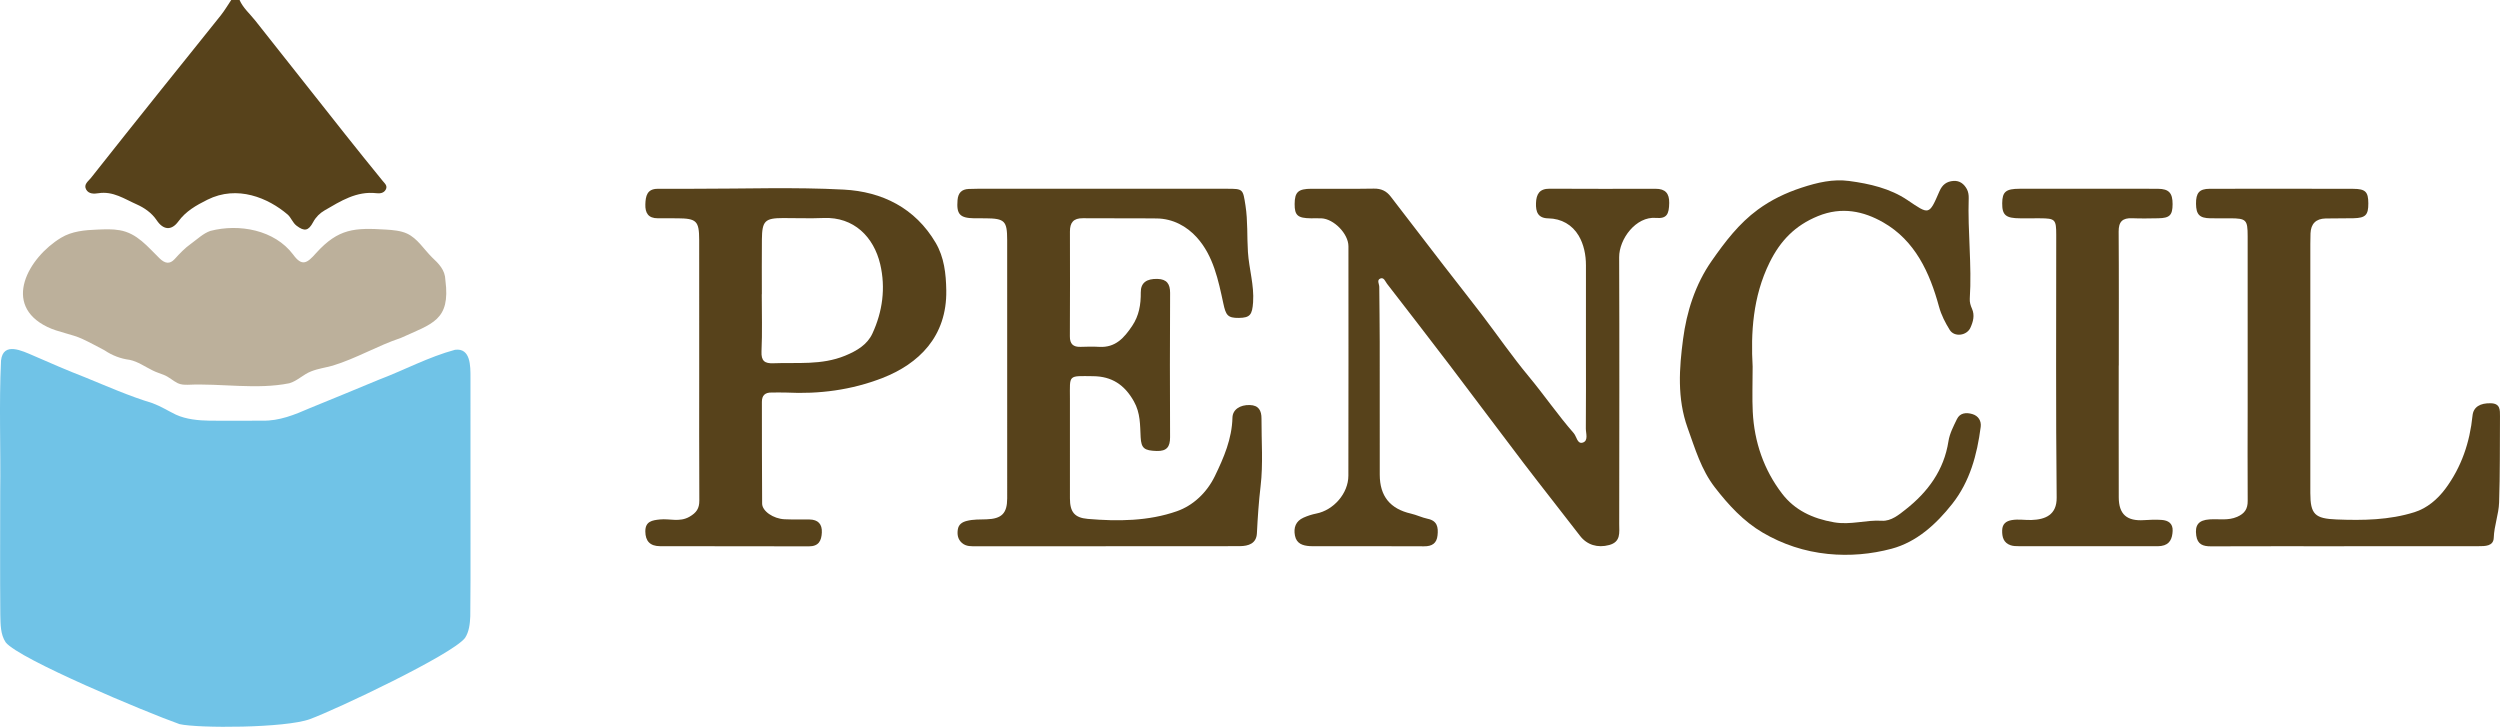 <?xml version="1.0" encoding="UTF-8"?>
<svg id="Layer_2" data-name="Layer 2" xmlns="http://www.w3.org/2000/svg" viewBox="0 0 2186.464 635.657">
  <defs>
    <style>
      .cls-1 {
        fill: #bcb09b;
      }

      .cls-1, .cls-2, .cls-3 {
        stroke-width: 0px;
      }

      .cls-2 {
        fill: #57421b;
      }

      .cls-3 {
        fill: #70c3e7;
      }
    </style>
  </defs>
  <g id="Layer_1-2" data-name="Layer 1">
    <g>
      <path class="cls-2" d="M209.501,0c3.137,7.042,8.987,12.013,13.651,17.896,26.41,33.311,52.705,66.713,79.107,100.03,10.682,13.48,21.489,26.864,32.35,40.2,1.934,2.374,4.63,4.375,2.702,7.801-1.737,3.085-5.104,3.391-8.053,3.051-17.501-2.018-31.307,6.89-45.359,15.025-4.231,2.45-7.686,5.882-10.022,10.264-4.075,7.645-7.581,8.386-14.506,3.137-3.49-2.645-4.787-7.195-7.865-9.822-16.868-14.394-43.928-26.035-70.174-12.873-9.896,4.962-18.753,9.952-25.387,19.007-6.001,8.191-13.163,7.505-18.914-1.09-4.373-6.536-10.945-10.998-17.57-13.922-10.524-4.644-20.632-11.755-33.372-9.714-3.715.595-8.445.819-10.709-3.195-2.537-4.499,1.858-7.264,4.109-10.116,20.381-25.827,40.91-51.538,61.462-77.231,17.349-21.689,34.841-43.263,52.135-64.995,3.366-4.231,6.108-8.956,9.138-13.453,2.427,0,4.853,0,7.28,0Z"/>
      <path class="cls-3" d="M.172,430.929c.538-38.475-1.117-77.136.725-115.603,1.878-16.835,18.607-8.417,28.464-4.223,14.803,6.452,29.647,12.941,44.691,18.752,19.559,7.985,39.004,16.608,59.208,22.712,7.575,2.816,13.522,6.665,20.594,10.092,8.987,4.107,19.68,5.12,29.565,5.262,15.399.127,30.8.087,46.211-.022,14.559.335,28.057-5.148,41.154-10.881,20.089-8.151,40.14-16.45,60.166-24.78,22.31-8.413,43.873-20.083,67.012-26.315,13.804-1.844,13.506,14.552,13.513,24.174.016,27.459.003,54.996.007,82.489-.132,42.115.259,84.193-.179,126.346-.262,6.585-1.02,13.677-4.646,19.067-11.429,14.664-112.546,62.467-135.622,70.945-21.466,7.887-97.911,8.102-114.036,4.355-29.242-10.343-140.291-56.832-151.964-71.44-4.776-7.009-4.537-16.036-4.766-24.283-.314-35.346-.098-70.914-.097-106.284l0-.362Z"/>
      <path class="cls-2" d="M967.007,477.766c-37.607,0-75.215.012-112.822-.016-4.516-.003-9.155.425-12.95-2.959-3.564-3.178-4.186-7.212-3.559-11.607.649-4.552,3.755-6.574,7.922-7.624,5.666-1.427,11.428-1.192,17.184-1.372,13.272-.415,18.084-5.248,18.088-18.247.023-75.366.032-150.733-.014-226.099-.01-16.685-2.185-18.76-18.839-18.915-3.336-.031-6.673.036-10.008-.018-12.622-.206-15.572-3.595-14.562-15.926.508-6.205,3.521-9.426,9.69-9.72,2.725-.13,5.456-.183,8.184-.183,72.485-.007,144.97-.011,217.455.006,14.562.003,14.233.094,16.513,14.758,2.093,13.467,1.247,27.095,2.128,40.589.962,14.737,5.549,29.018,4.508,43.932-.762,10.922-2.611,13.516-12.342,13.68-10.008.169-11.503-2.545-13.662-12.567-4.412-20.488-8.697-41.691-23.147-57.771-8.812-9.806-20.985-16.49-35.125-16.658-21.53-.255-43.066.021-64.597-.19-8.242-.081-11.342,3.81-11.314,11.661.108,30.57.086,61.14-.052,91.71-.03,6.617,2.912,9.359,9.382,9.128,5.452-.195,10.932-.309,16.373.003,14.119.81,21.768-7.939,28.753-18.358,6.024-8.984,7.606-18.696,7.501-29.238-.085-8.479,5.061-12.117,14.714-11.825,7.988.242,10.973,4.366,10.934,12.253-.21,42.071-.224,84.144-.029,126.215.039,8.368-2.883,12.278-11.662,12.014-10.839-.327-13.538-2.263-14.064-11.981-.581-10.73-.077-21.066-5.951-31.482-8.208-14.554-19.382-21.782-35.515-21.945-22.429-.226-20.374-1.583-20.387,19.711-.019,29.057-.036,58.114.002,87.171.015,11.738,3.896,16.933,15.645,17.929,26.331,2.232,53.012,2.019,77.955-6.74,14.207-4.989,26.188-16.294,33.165-30.694,7.826-16.153,14.924-32.59,15.373-51.111.174-7.18,6.71-11.247,15.054-11.05,7.997.189,10.376,4.915,10.345,11.917-.085,19.673,1.516,39.542-.779,58.953-1.633,13.815-2.541,27.524-3.234,41.356-.445,8.89-7.315,11.139-14.882,11.189-20.926.137-41.853.057-62.779.06-18.197.002-36.394 0-54.591 0v.06Z"/>
      <path class="cls-2" d="M1387.039,303.825c-.006-23.912-.03-47.824.007-71.736.014-9.23-1.884-18.457-6.396-26.041-5.582-9.383-14.968-14.886-26.552-15.078-9.033-.149-11.022-5.651-10.742-13.351.283-7.789,3.006-12.625,11.834-12.58,30.934.16,61.869.133,92.804.067,8.458-.018,11.999,4,11.872,12.327-.154,10.112-2.215,13.949-11.609,13.143-17.446-1.496-32.235,18.432-32.17,34.384.316,77.788.106,155.578.043,233.367-.006,7.425,1.613,15.545-8.763,18.344-10.187,2.748-19.448-.153-25.462-7.981-16.362-21.298-33.088-42.319-49.374-63.674-21.59-28.31-42.806-56.903-64.357-85.242-18.24-23.985-36.712-47.794-55.136-71.639-1.554-2.012-2.657-5.856-5.849-4.557-3.286,1.337-.917,4.791-.897,7.324.124,16.036.365,32.072.389,48.108.056,38.743-.037,77.487.032,116.23.033,18.755,9.118,29.779,27.251,33.943,4.994,1.147,9.718,3.504,14.724,4.549,8.432,1.76,9.282,7.53,8.566,14.429-.732,7.049-4.781,9.655-11.729,9.617-31.238-.167-62.478-.071-93.717-.076-2.123-0-4.252.049-6.367-.091-6.151-.407-11.512-2.145-12.885-9.136-1.377-7.007.655-12.721,7.493-15.77,3.558-1.586,7.364-2.828,11.186-3.576,15.134-2.962,28.006-17.626,28.036-33.099.13-66.893.1-133.786.054-200.679-.008-10.935-12.841-24.002-23.703-24.418-3.028-.116-6.065.014-9.098-.016-11.572-.116-14.326-2.545-14.251-12.523.08-10.47,3.097-13.275,14.671-13.311,18.197-.056,36.399.197,54.59-.131,6.41-.115,11.009,2.04,14.801,7.004,15.392,20.148,30.858,40.239,46.354,60.307,11.054,14.315,22.312,28.475,33.278,42.857,13.716,17.988,26.569,36.676,41.016,54.05,13.524,16.265,25.447,33.751,39.374,49.647,2.586,2.952,3.113,9.987,8.103,8.198,4.888-1.752,2.454-8.08,2.489-12.364.197-23.608.094-47.218.088-70.827Z"/>
      <path class="cls-1" d="M389.561,245.322c4.519,34.979-11.619,37.725-38.895,50.198-20.606,6.888-38.782,17.853-59.608,24.241-6.322,1.798-12.788,2.578-18.91,5.026-6.904,2.626-12.192,8.456-19.1,10.402-28.442,5.761-59.421-.022-88.767,1.327-3.02.061-6.107-.082-8.779-1.364-4.085-1.94-7.547-5.443-12.289-7.301-3.194-1.284-6.542-2.244-9.622-3.818-6.657-3.214-12.911-7.801-20.171-9.307-7.976-1.019-15.203-3.81-21.891-8.281-6.232-3.298-12.667-6.822-19.156-9.849-9.707-4.558-21.26-5.932-30.974-10.661-40.017-19.399-16.53-60.745,11.975-77.978,9.556-5.783,20.811-6.748,31.74-7.157,6.42-.248,13.123-.593,19.519.552,15.316,2.605,24.488,14.466,34.868,24.547,4.534,4.443,8.871,5.572,13.305.624,4.38-4.812,8.85-9.545,14.18-13.319,5.636-4.074,10.711-9.047,16.987-11.25,25.216-6.541,56.18-.887,72.371,20.64,7.818,10.794,12.252,7.65,20.053-1.211,19.702-21.78,33.964-22.235,61.179-20.592,6.115.385,12.893.943,18.365,3.469,9.132,4.233,14.578,13.506,21.79,20.715,5.965,5.58,11.558,11.071,11.788,19.94l.044.407Z"/>
      <path class="cls-2" d="M611.516,322.435c0-37.525.045-75.051-.02-112.576-.029-16.599-2.331-18.812-18.889-18.935-5.761-.043-11.523-.065-17.284-.029-8.31.052-11.153-4.598-10.913-12.218.228-7.263,1.505-13.533,10.769-13.554,10.916-.025,21.832-.05,32.749-.037,43.362.055,86.812-1.555,130.056.73,33.49,1.769,62.405,16.077,80.309,46.469,7.476,12.691,9.074,27.075,9.307,41.726.64,40.279-24.051,64.222-55.926,76.602-27.104,10.527-55.24,14.175-84.169,12.703-4.234-.216-8.49.048-12.734-.018-5.598-.087-8.448,2.456-8.435,8.174.068,29.656-.016,59.313.211,88.968.051,6.586,9.818,13.25,19.587,13.691,7.264.328,14.552.092,21.828.194,7.503.105,11.172,4.002,10.804,11.457-.352,7.137-2.732,12.067-11.343,12.033-43.361-.169-86.724.005-130.086-.135-8.892-.029-12.852-4.531-12.945-12.814-.101-9.011,6.137-9.885,12.814-10.566,8.548-.872,17.173,2.592,25.798-2.366,6.13-3.524,8.656-7.277,8.616-14.2-.221-38.432-.106-76.866-.106-115.299ZM666.31,257.389c-.029,0-.058 0-.087 0,0,16.635.54,33.294-.225,49.893-.39,8.462,2.836,10.719,10.394,10.424,20.993-.82,42.006,1.845,62.632-6.577,10.589-4.324,19.517-9.871,23.899-19.274,8.942-19.186,11.788-40.04,6.886-60.815-5.605-23.753-23.01-41.5-49.53-40.374-11.797.501-23.635.013-35.454.051-15.804.05-18.312,2.47-18.479,18.582-.165,16.028-.036,32.06-.036,48.09Z"/>
      <path class="cls-2" d="M1532.831,320.733c0,15.199-.495,27.33.102,39.408,1.304,26.384,9.736,50.838,25.668,71.613,10.926,14.247,26.398,21.761,45.391,25.044,14.694,2.541,27.886-2.242,41.834-1.357,8.189.52,15.208-5.464,20.795-9.854,19.331-15.187,33.562-34.263,37.475-59.698,1.028-6.68,4.397-13.129,7.406-19.339,2.715-5.604,8.211-5.943,13.449-4.42,5.327,1.548,8.019,6.02,7.344,11.217-3.155,24.319-9.405,47.725-24.93,67.382-14.039,17.776-31.071,33.317-52.971,39.178-17.748,4.75-36.671,6.49-55.725,4.558-20.563-2.085-39.549-8.426-56.945-18.596-16.808-9.826-30.083-24.276-41.971-39.657-11.915-15.417-17.208-33.705-23.75-51.844-9.39-26.037-7.329-52.566-4.016-77.782,3.09-23.522,10.43-47.553,25.109-68.531,11.727-16.759,23.817-32.636,40.27-44.702,11.586-8.497,24.263-14.623,38.299-19.228,13.9-4.56,27.5-7.719,41.598-5.838,17.853,2.382,35.805,6.492,50.923,16.675,19.095,12.862,18.806,13.623,28.02-7.67,2.502-5.782,6.303-8.641,12.277-9.056,5.551-.386,9.288,2.741,11.708,7.168,1.232,2.253,1.691,5.231,1.604,7.851-.965,29.337,2.854,58.621.938,87.961-.204,3.128.687,5.995,1.924,8.777,2.584,5.814,1.004,11.422-1.382,16.659-3.189,6.999-14.062,8.401-18.078,1.888-3.871-6.28-7.336-12.838-9.383-20.361-8.121-29.849-20.971-57.853-48.893-73.745-16.961-9.654-35.978-13.984-56.922-5.451-20.286,8.265-33.046,21.794-42.309,40.531-14.81,29.956-16.508,61.847-14.862,91.217Z"/>
      <path class="cls-2" d="M2050.166,477.742c-38.816,0-77.632-.079-116.448.073-6.949.027-11.787-1.62-12.902-9.402-1.329-9.279,2.045-13.499,11.594-14.162,8.073-.561,16.244,1.248,24.219-2.251,6.415-2.814,9.227-6.803,9.174-13.858-.208-27.539-.03-55.08-.024-82.62.013-49.633.031-99.267-.008-148.9-.012-14.492-1.197-15.622-15.432-15.698-5.762-.031-11.525.089-17.285-.014-9.376-.167-12.339-3.241-12.445-12.661-.108-9.564,2.888-13.113,11.949-13.132,41.848-.086,83.697-.093,125.545.033,10.744.032,13.156,2.632,13.2,12.694.044,10.196-2.386,12.757-12.886,13.019-8.183.204-16.376.015-24.559.211-8.392.201-12.79,4.668-13.118,13.043-.119,3.023-.15,6.05-.15,9.076-.009,72.634-.012,145.268-.009,217.903.001,18.784,4.079,22.476,22.988,23.217,23.062.903,46.084.582,68.17-6.396,10.868-3.434,20.037-11.153,26.948-20.449,14.106-18.974,21.389-40.621,23.762-64.044.758-7.48,6.658-11.056,16.151-10.742,8.132.269,7.896,5.864,7.854,11.505-.186,25.118.095,50.251-.776,75.345-.357,10.282-4.309,20.206-4.677,30.785-.26,7.479-7.604,7.359-13.477,7.362-39.119.02-78.239.01-117.358.01v.052Z"/>
      <path class="cls-2" d="M1852.997,319.648c0,38.432-.068,76.864.034,115.296.04,14.881,7.077,20.974,22.132,19.958,5.12-.345,10.299-.552,15.405-.186,5.711.409,9.918,2.988,9.592,9.659-.321,6.59-2.352,11.956-9.895,13.097-1.49.225-3.023.228-4.537.229-40.025.013-80.051.025-120.077-.018-2.401-.003-4.949-.046-7.176-.807-6.193-2.116-7.568-7.152-7.405-13.081.154-5.604,3.383-8.082,8.434-8.945,5.739-.981,11.502.103,17.2-.076,12.073-.378,22.187-4.45,22.026-19.593-.812-76.553-.364-153.119-.384-229.681-.004-13.682-.86-14.512-14.296-14.584-5.761-.031-11.523.029-17.284.01-12.539-.042-15.771-2.77-15.67-13.177.098-10.06,3.166-12.653,15.288-12.667,25.168-.03,50.335-.001,75.503.001,15.161.001,30.323-.102,45.483.032,9.535.084,12.781,3.681,12.748,13.457-.033,9.634-2.518,12.159-12.542,12.329-7.578.128-15.172.291-22.738-.034-8.421-.362-11.96,2.915-11.896,11.671.286,39.035.124,78.073.124,117.11-.023,0-.046 0-.069 0Z"/>
    </g>
  </g>
</svg>